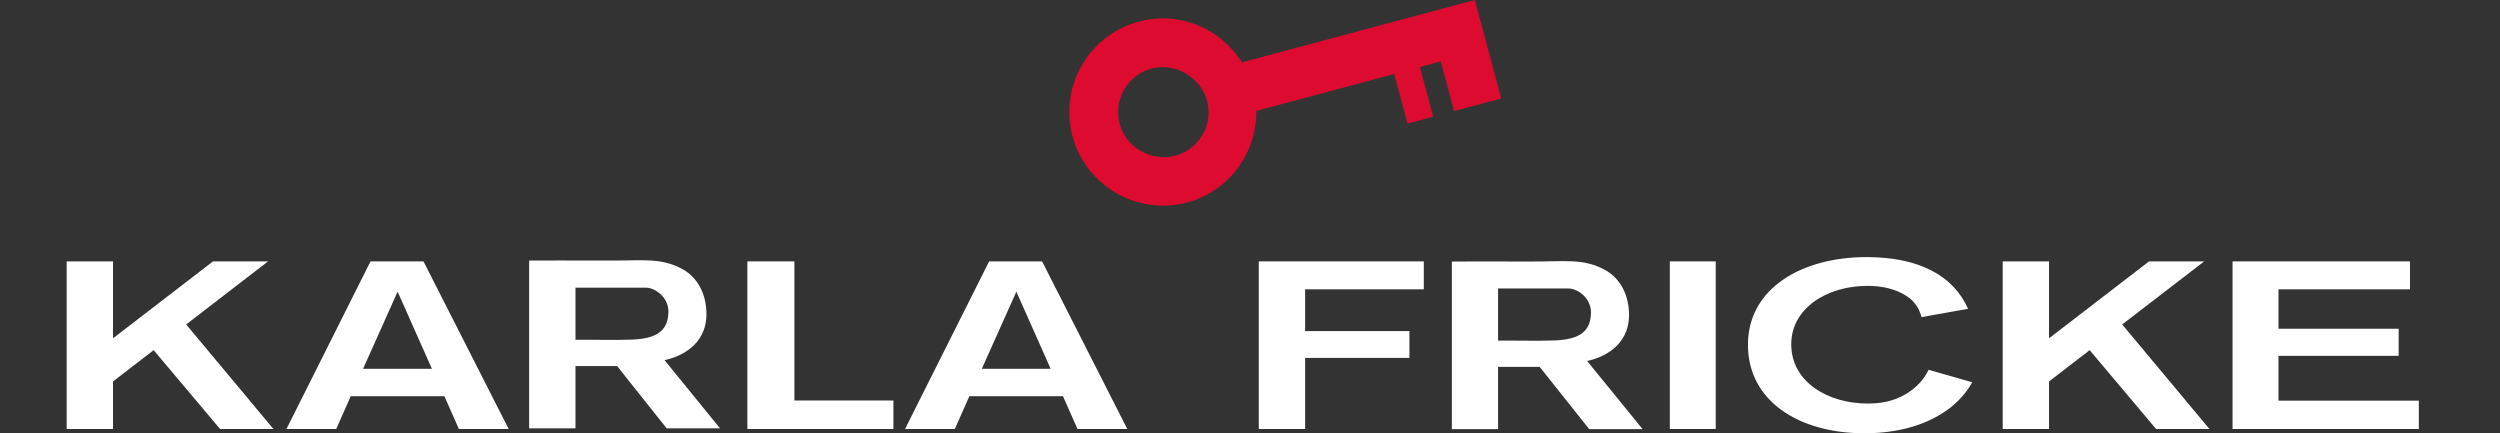 <?xml version="1.0" encoding="UTF-8"?>
<svg width="154px" height="26.69px" viewBox="0 0 154 26.69" version="1.1" xmlns="http://www.w3.org/2000/svg" xmlns:xlink="http://www.w3.org/1999/xlink">
    <rect x="0" y="0" width="154" height="26.69" fill="#333333" stroke="none"/>
    <title>Logo_Karla_Fricke_negativ</title>
    <g id="Logo_Karla_Fricke_negativ" stroke="none" stroke-width="1" fill="none" fill-rule="evenodd">
        <g id="Karla_Fricke_Logo_neg" transform="translate(4.108, 0)" fill-rule="nonzero">
            <polygon id="Path" fill="#FFFFFF" points="9.013 16.101 2.854 20.838 2.854 16.101 0 16.101 0 26.426 2.854 26.426 2.854 23.496 5.358 21.57 9.448 26.426 12.736 26.426 7.36 19.986 12.404 16.101"></polygon>
            <path d="M20.386,17.967 L22.499,22.72 L18.256,22.72 L20.386,17.967 Z M18.716,16.101 L13.537,26.426 L16.604,26.426 L17.498,24.407 L23.266,24.407 L24.16,26.426 L27.227,26.426 L21.979,16.101 L18.716,16.101 Z" id="Shape" fill="#FFFFFF"></path>
            <polygon id="Path" fill="#FFFFFF" points="41.931 16.101 41.931 26.426 50.927 26.426 50.927 24.671 44.827 24.671 44.827 16.101"></polygon>
            <path d="M58.5,17.967 L60.613,22.72 L56.371,22.72 L58.5,17.967 Z M56.822,16.101 L51.643,26.426 L54.71,26.426 L55.604,24.407 L61.371,24.407 L62.266,26.426 L65.333,26.426 L60.085,16.101 L56.822,16.101 Z" id="Shape" fill="#FFFFFF"></path>
            <polygon id="Path" fill="#FFFFFF" points="73.434 16.101 73.434 26.426 76.288 26.426 76.288 22.047 82.712 22.047 82.712 20.395 76.288 20.395 76.288 17.822 83.598 17.822 83.598 16.101"></polygon>
            <rect id="Rectangle" fill="#FFFFFF" x="98.753" y="16.101" width="2.828" height="10.325"></rect>
            <path d="M114.692,22.78 C114.582,23.01 114.386,23.393 113.883,23.845 C113.253,24.39 112.384,24.859 110.944,24.859 C108.525,24.859 106.233,23.555 106.233,21.204 C106.233,18.998 108.422,17.609 110.927,17.609 C112.511,17.609 113.363,18.197 113.687,18.512 C114.079,18.904 114.207,19.347 114.258,19.534 L117.129,19.023 C116.779,18.307 115.646,15.837 110.859,15.837 C106.94,15.837 103.566,17.72 103.566,21.238 C103.566,24.688 106.676,26.69 110.748,26.69 C113.253,26.69 114.973,25.941 116.055,25.097 C116.814,24.484 117.188,23.887 117.384,23.547 L114.692,22.78 Z" id="Path" fill="#FFFFFF"></path>
            <polygon id="Path" fill="#FFFFFF" points="128.272 16.101 122.112 20.838 122.112 16.101 119.259 16.101 119.259 26.426 122.112 26.426 122.112 23.496 124.617 21.57 128.706 26.426 131.995 26.426 126.619 19.986 131.671 16.101"></polygon>
            <polygon id="Path" fill="#FFFFFF" points="133.417 16.101 133.417 26.426 144.892 26.426 144.892 24.68 136.246 24.68 136.246 21.92 143.649 21.92 143.649 20.25 136.246 20.25 136.246 17.822 144.347 17.822 144.347 16.101"></polygon>
            <g id="Group" transform="translate(28.488, 0)">
                <path d="M41.854,6.917 C41.854,8.451 40.61,9.686 39.086,9.686 C38.966,9.686 38.856,9.669 38.745,9.652 C38.711,9.652 38.677,9.644 38.643,9.644 C38.532,9.627 38.421,9.592 38.319,9.567 C38.234,9.541 38.157,9.524 38.072,9.49 C38.012,9.465 37.961,9.439 37.91,9.414 C37.782,9.354 37.663,9.294 37.544,9.218 C37.544,9.218 37.544,9.218 37.535,9.218 C36.99,8.86 36.555,8.306 36.376,7.625 C35.976,6.142 36.862,4.617 38.336,4.225 C38.779,4.106 39.213,4.115 39.631,4.208 C39.648,4.208 39.656,4.217 39.673,4.217 C39.818,4.251 39.954,4.294 40.082,4.345 C40.15,4.37 40.219,4.404 40.287,4.438 C40.363,4.473 40.432,4.515 40.5,4.558 C40.61,4.626 40.713,4.703 40.815,4.779 C40.84,4.796 40.857,4.813 40.883,4.839 C41.479,5.341 41.854,6.083 41.854,6.917 M59.881,6.066 L58.253,-1.51329184e-15 L43.907,3.842 C42.595,1.755 40.057,0.656 37.552,1.329 C34.477,2.155 32.645,5.316 33.471,8.391 C34.298,11.467 37.458,13.29 40.534,12.472 C43.132,11.773 44.819,9.405 44.793,6.832 L53.287,4.558 L54.105,7.616 L55.689,7.19 L54.871,4.132 L56.158,3.782 L56.976,6.841 L59.881,6.066 Z" id="Shape" fill="#DD0B2F"></path>
                <path d="M3.961,17.72 C4.924,17.72 5.938,17.72 7.199,17.72 C7.718,17.72 8.596,18.273 8.579,19.228 C8.553,20.735 7.318,20.931 5.793,20.931 C5.248,20.948 4.839,20.931 3.859,20.931 L2.854,20.931 L2.854,17.72 C2.854,17.72 3.442,17.72 3.961,17.72 M0,26.384 L2.854,26.384 L2.854,22.55 L5.418,22.55 L8.468,26.384 L11.756,26.384 L8.34,22.184 C9.209,22.005 10.921,21.323 10.921,19.347 C10.921,18.146 10.402,17.106 9.448,16.578 C8.102,15.845 6.952,16.067 4.898,16.05 C3.45,16.041 0,16.05 0,16.05 L0,26.384 Z" id="Shape" fill="#FFFFFF"></path>
                <path d="M60.792,17.771 C61.755,17.771 62.769,17.771 64.029,17.771 C64.549,17.771 65.427,18.325 65.409,19.279 C65.384,20.787 64.149,20.982 62.624,20.982 C62.079,21 61.67,20.982 60.69,20.982 L59.685,20.982 L59.685,17.771 C59.676,17.771 60.264,17.771 60.792,17.771 M56.831,26.435 L59.685,26.435 L59.685,22.601 L62.249,22.601 L65.299,26.435 L68.587,26.435 L65.171,22.235 C66.04,22.056 67.752,21.374 67.752,19.398 C67.752,18.197 67.233,17.157 66.278,16.629 C64.932,15.897 63.782,16.118 61.738,16.11 C60.281,16.101 56.839,16.11 56.839,16.11 L56.839,26.435 L56.831,26.435 Z" id="Shape" fill="#FFFFFF"></path>
            </g>
        </g>
    </g>
</svg>